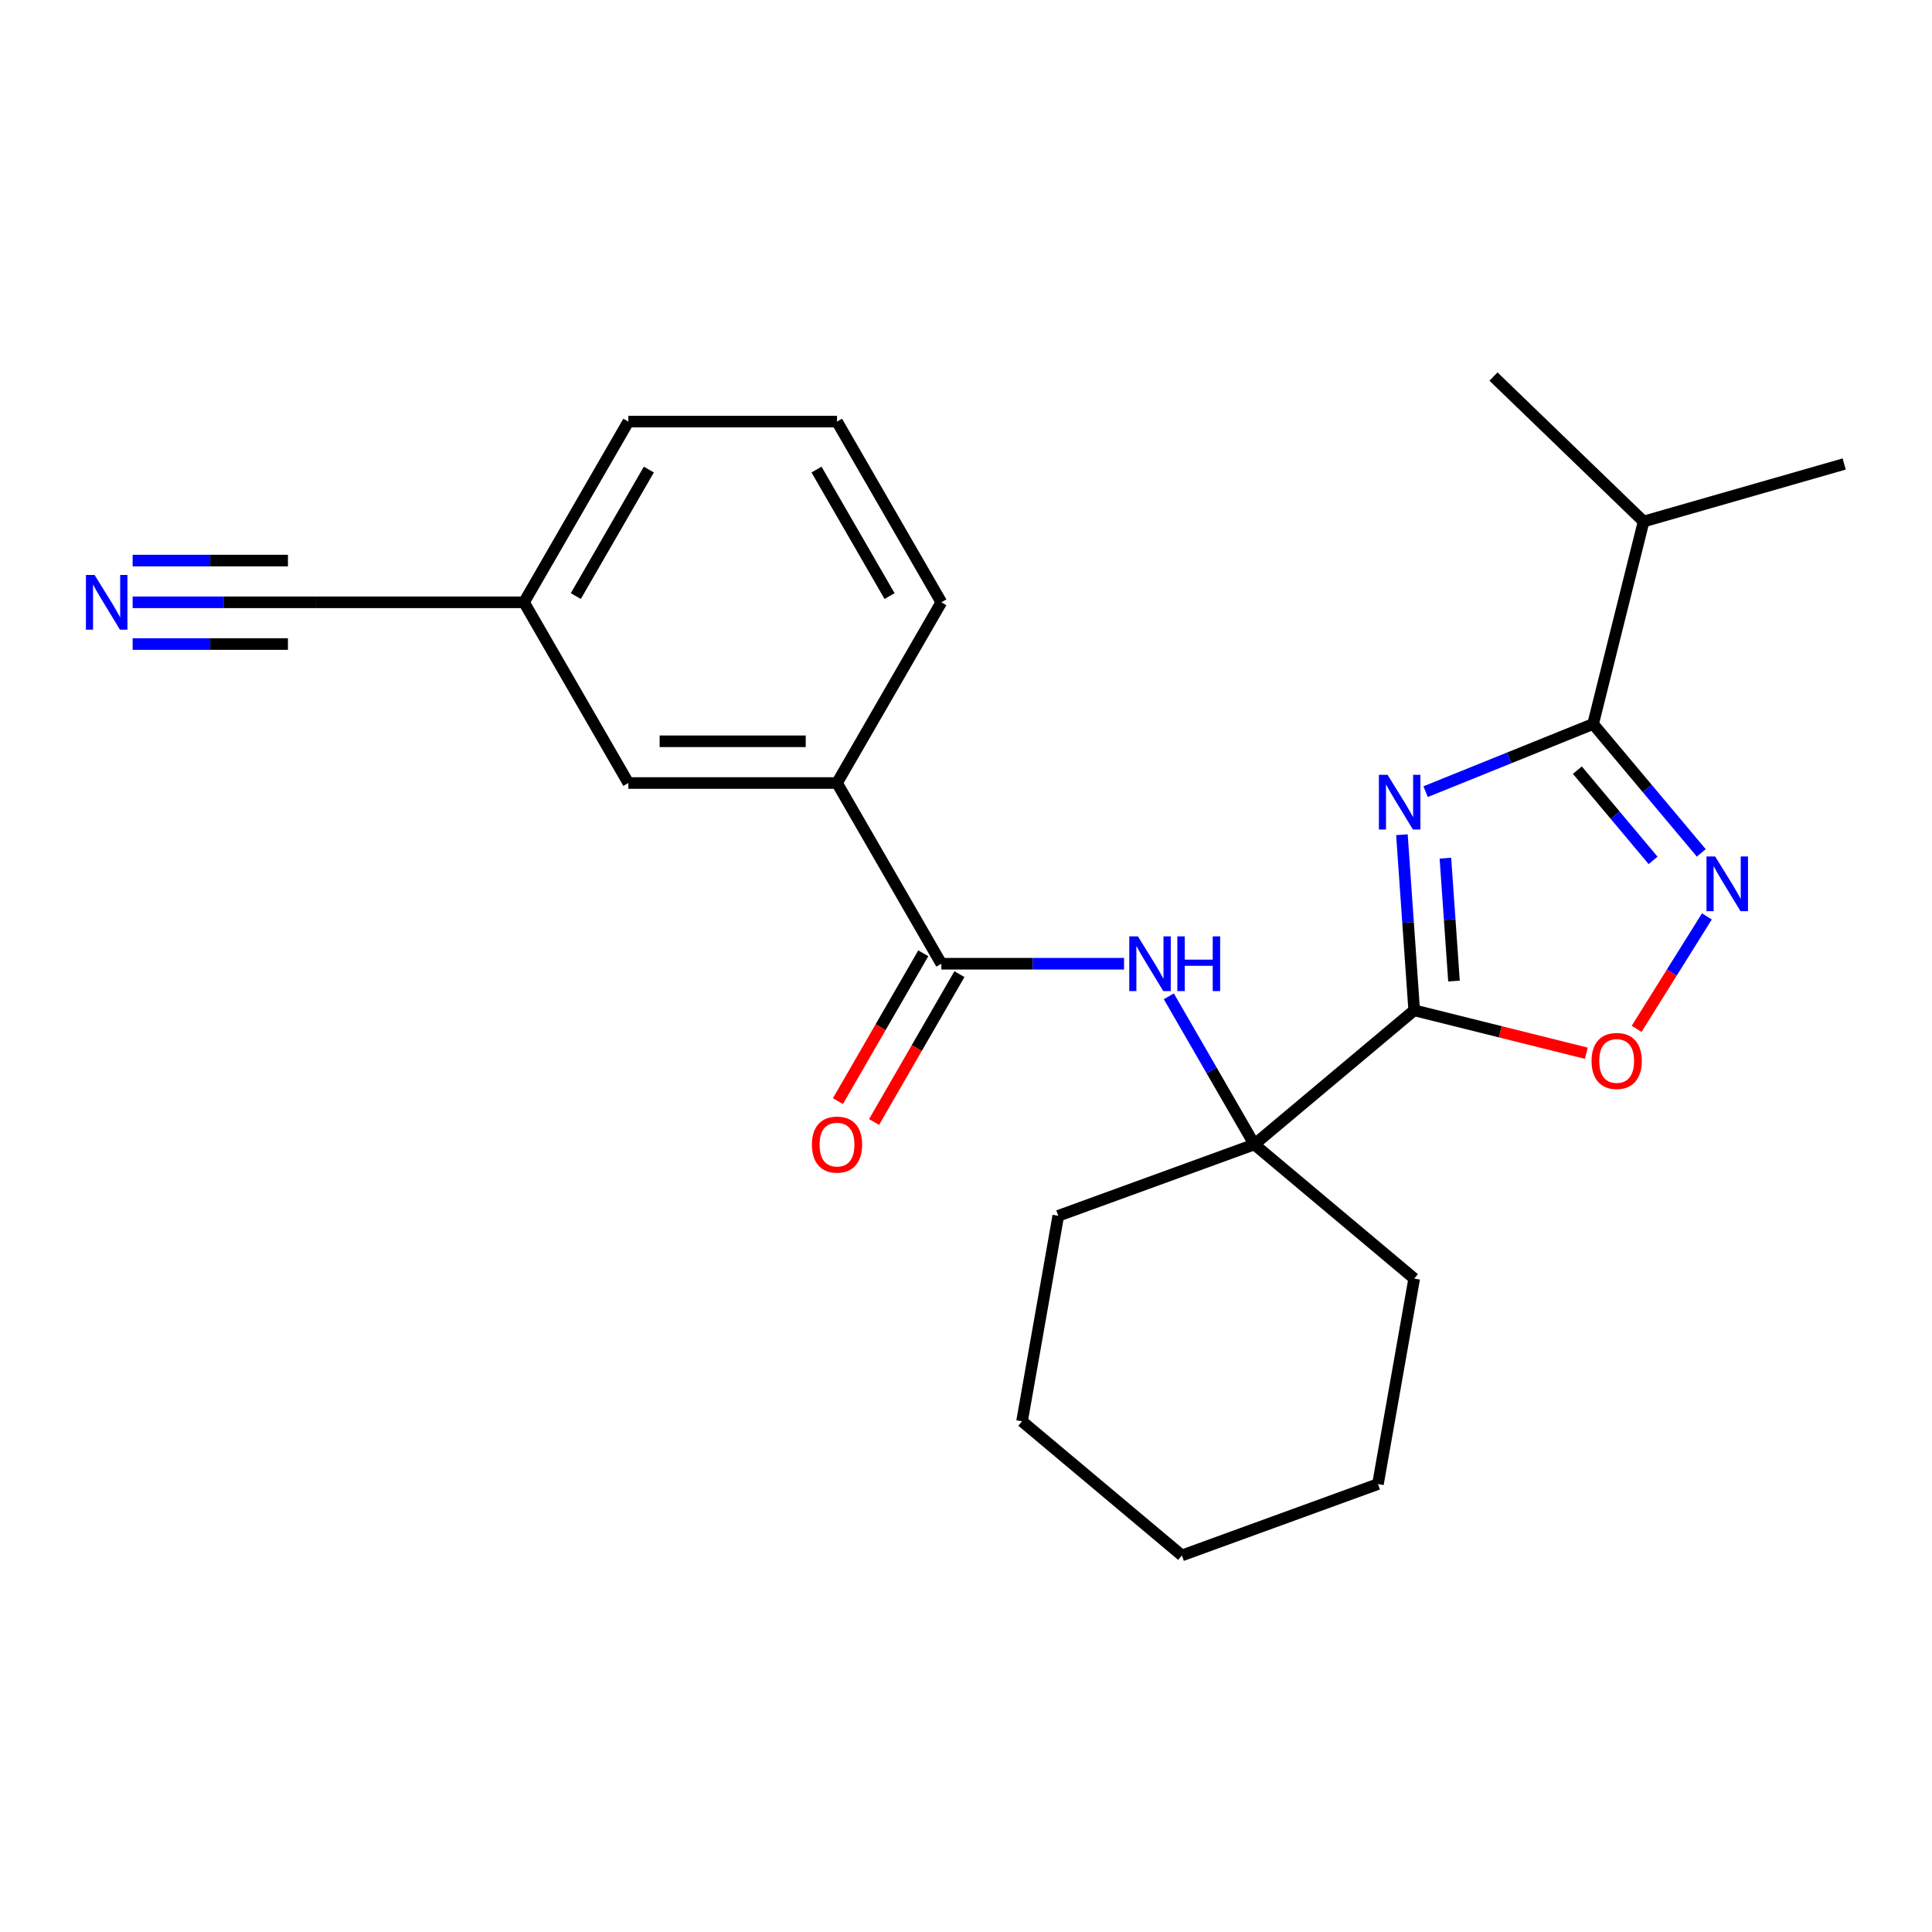 <?xml version='1.0' encoding='iso-8859-1'?>
<svg version='1.1' baseProfile='full'
              xmlns='http://www.w3.org/2000/svg'
                      xmlns:rdkit='http://www.rdkit.org/xml'
                      xmlns:xlink='http://www.w3.org/1999/xlink'
                  xml:space='preserve'
width='1000px' height='1000px' viewBox='0 0 1000 1000'>
<!-- END OF HEADER -->
<rect style='opacity:1.0;fill:#FFFFFF;stroke:none' width='1000' height='1000' x='0' y='0'> </rect>
<path class='bond-0' d='M 725.632,432.054 L 728.81,477.495' style='fill:none;fill-rule:evenodd;stroke:#0000FF;stroke-width:6px;stroke-linecap:butt;stroke-linejoin:miter;stroke-opacity:1' />
<path class='bond-0' d='M 728.81,477.495 L 731.987,522.936' style='fill:none;fill-rule:evenodd;stroke:#000000;stroke-width:6px;stroke-linecap:butt;stroke-linejoin:miter;stroke-opacity:1' />
<path class='bond-0' d='M 748.134,444.179 L 750.358,475.988' style='fill:none;fill-rule:evenodd;stroke:#0000FF;stroke-width:6px;stroke-linecap:butt;stroke-linejoin:miter;stroke-opacity:1' />
<path class='bond-0' d='M 750.358,475.988 L 752.582,507.797' style='fill:none;fill-rule:evenodd;stroke:#000000;stroke-width:6px;stroke-linecap:butt;stroke-linejoin:miter;stroke-opacity:1' />
<path class='bond-1' d='M 737.893,409.763 L 781.244,392.248' style='fill:none;fill-rule:evenodd;stroke:#0000FF;stroke-width:6px;stroke-linecap:butt;stroke-linejoin:miter;stroke-opacity:1' />
<path class='bond-1' d='M 781.244,392.248 L 824.594,374.734' style='fill:none;fill-rule:evenodd;stroke:#000000;stroke-width:6px;stroke-linecap:butt;stroke-linejoin:miter;stroke-opacity:1' />
<path class='bond-3' d='M 731.987,522.936 L 776.536,534.043' style='fill:none;fill-rule:evenodd;stroke:#000000;stroke-width:6px;stroke-linecap:butt;stroke-linejoin:miter;stroke-opacity:1' />
<path class='bond-3' d='M 776.536,534.043 L 821.085,545.151' style='fill:none;fill-rule:evenodd;stroke:#FF0000;stroke-width:6px;stroke-linecap:butt;stroke-linejoin:miter;stroke-opacity:1' />
<path class='bond-4' d='M 731.987,522.936 L 649.25,592.361' style='fill:none;fill-rule:evenodd;stroke:#000000;stroke-width:6px;stroke-linecap:butt;stroke-linejoin:miter;stroke-opacity:1' />
<path class='bond-2' d='M 824.594,374.734 L 852.587,408.094' style='fill:none;fill-rule:evenodd;stroke:#000000;stroke-width:6px;stroke-linecap:butt;stroke-linejoin:miter;stroke-opacity:1' />
<path class='bond-2' d='M 852.587,408.094 L 880.579,441.454' style='fill:none;fill-rule:evenodd;stroke:#0000FF;stroke-width:6px;stroke-linecap:butt;stroke-linejoin:miter;stroke-opacity:1' />
<path class='bond-2' d='M 816.445,398.627 L 836.039,421.979' style='fill:none;fill-rule:evenodd;stroke:#000000;stroke-width:6px;stroke-linecap:butt;stroke-linejoin:miter;stroke-opacity:1' />
<path class='bond-2' d='M 836.039,421.979 L 855.634,445.331' style='fill:none;fill-rule:evenodd;stroke:#0000FF;stroke-width:6px;stroke-linecap:butt;stroke-linejoin:miter;stroke-opacity:1' />
<path class='bond-12' d='M 824.594,374.734 L 850.723,269.936' style='fill:none;fill-rule:evenodd;stroke:#000000;stroke-width:6px;stroke-linecap:butt;stroke-linejoin:miter;stroke-opacity:1' />
<path class='bond-24' d='M 883.484,474.331 L 865.297,503.437' style='fill:none;fill-rule:evenodd;stroke:#0000FF;stroke-width:6px;stroke-linecap:butt;stroke-linejoin:miter;stroke-opacity:1' />
<path class='bond-24' d='M 865.297,503.437 L 847.11,532.542' style='fill:none;fill-rule:evenodd;stroke:#FF0000;stroke-width:6px;stroke-linecap:butt;stroke-linejoin:miter;stroke-opacity:1' />
<path class='bond-6' d='M 649.25,592.361 L 627.115,554.023' style='fill:none;fill-rule:evenodd;stroke:#000000;stroke-width:6px;stroke-linecap:butt;stroke-linejoin:miter;stroke-opacity:1' />
<path class='bond-6' d='M 627.115,554.023 L 604.981,515.685' style='fill:none;fill-rule:evenodd;stroke:#0000FF;stroke-width:6px;stroke-linecap:butt;stroke-linejoin:miter;stroke-opacity:1' />
<path class='bond-14' d='M 649.25,592.361 L 547.757,629.301' style='fill:none;fill-rule:evenodd;stroke:#000000;stroke-width:6px;stroke-linecap:butt;stroke-linejoin:miter;stroke-opacity:1' />
<path class='bond-15' d='M 649.25,592.361 L 731.987,661.786' style='fill:none;fill-rule:evenodd;stroke:#000000;stroke-width:6px;stroke-linecap:butt;stroke-linejoin:miter;stroke-opacity:1' />
<path class='bond-5' d='M 487.241,498.825 L 534.524,498.825' style='fill:none;fill-rule:evenodd;stroke:#000000;stroke-width:6px;stroke-linecap:butt;stroke-linejoin:miter;stroke-opacity:1' />
<path class='bond-5' d='M 534.524,498.825 L 581.807,498.825' style='fill:none;fill-rule:evenodd;stroke:#0000FF;stroke-width:6px;stroke-linecap:butt;stroke-linejoin:miter;stroke-opacity:1' />
<path class='bond-8' d='M 487.241,498.825 L 433.238,405.289' style='fill:none;fill-rule:evenodd;stroke:#000000;stroke-width:6px;stroke-linecap:butt;stroke-linejoin:miter;stroke-opacity:1' />
<path class='bond-10' d='M 477.887,493.425 L 455.799,531.683' style='fill:none;fill-rule:evenodd;stroke:#000000;stroke-width:6px;stroke-linecap:butt;stroke-linejoin:miter;stroke-opacity:1' />
<path class='bond-10' d='M 455.799,531.683 L 433.711,569.941' style='fill:none;fill-rule:evenodd;stroke:#FF0000;stroke-width:6px;stroke-linecap:butt;stroke-linejoin:miter;stroke-opacity:1' />
<path class='bond-10' d='M 496.594,504.226 L 474.506,542.483' style='fill:none;fill-rule:evenodd;stroke:#000000;stroke-width:6px;stroke-linecap:butt;stroke-linejoin:miter;stroke-opacity:1' />
<path class='bond-10' d='M 474.506,542.483 L 452.418,580.741' style='fill:none;fill-rule:evenodd;stroke:#FF0000;stroke-width:6px;stroke-linecap:butt;stroke-linejoin:miter;stroke-opacity:1' />
<path class='bond-7' d='M 68.657,311.753 L 115.94,311.753' style='fill:none;fill-rule:evenodd;stroke:#0000FF;stroke-width:6px;stroke-linecap:butt;stroke-linejoin:miter;stroke-opacity:1' />
<path class='bond-7' d='M 115.94,311.753 L 163.223,311.753' style='fill:none;fill-rule:evenodd;stroke:#000000;stroke-width:6px;stroke-linecap:butt;stroke-linejoin:miter;stroke-opacity:1' />
<path class='bond-7' d='M 68.657,333.355 L 108.848,333.355' style='fill:none;fill-rule:evenodd;stroke:#0000FF;stroke-width:6px;stroke-linecap:butt;stroke-linejoin:miter;stroke-opacity:1' />
<path class='bond-7' d='M 108.848,333.355 L 149.038,333.355' style='fill:none;fill-rule:evenodd;stroke:#000000;stroke-width:6px;stroke-linecap:butt;stroke-linejoin:miter;stroke-opacity:1' />
<path class='bond-7' d='M 68.657,290.152 L 108.848,290.152' style='fill:none;fill-rule:evenodd;stroke:#0000FF;stroke-width:6px;stroke-linecap:butt;stroke-linejoin:miter;stroke-opacity:1' />
<path class='bond-7' d='M 108.848,290.152 L 149.038,290.152' style='fill:none;fill-rule:evenodd;stroke:#000000;stroke-width:6px;stroke-linecap:butt;stroke-linejoin:miter;stroke-opacity:1' />
<path class='bond-11' d='M 433.238,405.289 L 325.232,405.289' style='fill:none;fill-rule:evenodd;stroke:#000000;stroke-width:6px;stroke-linecap:butt;stroke-linejoin:miter;stroke-opacity:1' />
<path class='bond-11' d='M 417.037,383.688 L 341.433,383.688' style='fill:none;fill-rule:evenodd;stroke:#000000;stroke-width:6px;stroke-linecap:butt;stroke-linejoin:miter;stroke-opacity:1' />
<path class='bond-16' d='M 433.238,405.289 L 487.241,311.753' style='fill:none;fill-rule:evenodd;stroke:#000000;stroke-width:6px;stroke-linecap:butt;stroke-linejoin:miter;stroke-opacity:1' />
<path class='bond-9' d='M 163.223,311.753 L 271.229,311.753' style='fill:none;fill-rule:evenodd;stroke:#000000;stroke-width:6px;stroke-linecap:butt;stroke-linejoin:miter;stroke-opacity:1' />
<path class='bond-13' d='M 325.232,405.289 L 271.229,311.753' style='fill:none;fill-rule:evenodd;stroke:#000000;stroke-width:6px;stroke-linecap:butt;stroke-linejoin:miter;stroke-opacity:1' />
<path class='bond-19' d='M 850.723,269.936 L 954.545,240.165' style='fill:none;fill-rule:evenodd;stroke:#000000;stroke-width:6px;stroke-linecap:butt;stroke-linejoin:miter;stroke-opacity:1' />
<path class='bond-20' d='M 850.723,269.936 L 773.03,194.909' style='fill:none;fill-rule:evenodd;stroke:#000000;stroke-width:6px;stroke-linecap:butt;stroke-linejoin:miter;stroke-opacity:1' />
<path class='bond-26' d='M 271.229,311.753 L 325.232,218.218' style='fill:none;fill-rule:evenodd;stroke:#000000;stroke-width:6px;stroke-linecap:butt;stroke-linejoin:miter;stroke-opacity:1' />
<path class='bond-26' d='M 298.037,308.524 L 335.839,243.048' style='fill:none;fill-rule:evenodd;stroke:#000000;stroke-width:6px;stroke-linecap:butt;stroke-linejoin:miter;stroke-opacity:1' />
<path class='bond-21' d='M 547.757,629.301 L 529.002,735.666' style='fill:none;fill-rule:evenodd;stroke:#000000;stroke-width:6px;stroke-linecap:butt;stroke-linejoin:miter;stroke-opacity:1' />
<path class='bond-22' d='M 731.987,661.786 L 713.232,768.151' style='fill:none;fill-rule:evenodd;stroke:#000000;stroke-width:6px;stroke-linecap:butt;stroke-linejoin:miter;stroke-opacity:1' />
<path class='bond-17' d='M 487.241,311.753 L 433.238,218.218' style='fill:none;fill-rule:evenodd;stroke:#000000;stroke-width:6px;stroke-linecap:butt;stroke-linejoin:miter;stroke-opacity:1' />
<path class='bond-17' d='M 460.433,308.524 L 422.631,243.048' style='fill:none;fill-rule:evenodd;stroke:#000000;stroke-width:6px;stroke-linecap:butt;stroke-linejoin:miter;stroke-opacity:1' />
<path class='bond-18' d='M 433.238,218.218 L 325.232,218.218' style='fill:none;fill-rule:evenodd;stroke:#000000;stroke-width:6px;stroke-linecap:butt;stroke-linejoin:miter;stroke-opacity:1' />
<path class='bond-25' d='M 529.002,735.666 L 611.74,805.091' style='fill:none;fill-rule:evenodd;stroke:#000000;stroke-width:6px;stroke-linecap:butt;stroke-linejoin:miter;stroke-opacity:1' />
<path class='bond-23' d='M 713.232,768.151 L 611.74,805.091' style='fill:none;fill-rule:evenodd;stroke:#000000;stroke-width:6px;stroke-linecap:butt;stroke-linejoin:miter;stroke-opacity:1' />
<path  class='atom-0' d='M 718.193 401.033
L 727.473 416.033
Q 728.393 417.513, 729.873 420.193
Q 731.353 422.873, 731.433 423.033
L 731.433 401.033
L 735.193 401.033
L 735.193 429.353
L 731.313 429.353
L 721.353 412.953
Q 720.193 411.033, 718.953 408.833
Q 717.753 406.633, 717.393 405.953
L 717.393 429.353
L 713.713 429.353
L 713.713 401.033
L 718.193 401.033
' fill='#0000FF'/>
<path  class='atom-3' d='M 887.759 443.311
L 897.039 458.311
Q 897.959 459.791, 899.439 462.471
Q 900.919 465.151, 900.999 465.311
L 900.999 443.311
L 904.759 443.311
L 904.759 471.631
L 900.879 471.631
L 890.919 455.231
Q 889.759 453.311, 888.519 451.111
Q 887.319 448.911, 886.959 448.231
L 886.959 471.631
L 883.279 471.631
L 883.279 443.311
L 887.759 443.311
' fill='#0000FF'/>
<path  class='atom-4' d='M 823.785 549.145
Q 823.785 542.345, 827.145 538.545
Q 830.505 534.745, 836.785 534.745
Q 843.065 534.745, 846.425 538.545
Q 849.785 542.345, 849.785 549.145
Q 849.785 556.025, 846.385 559.945
Q 842.985 563.825, 836.785 563.825
Q 830.545 563.825, 827.145 559.945
Q 823.785 556.065, 823.785 549.145
M 836.785 560.625
Q 841.105 560.625, 843.425 557.745
Q 845.785 554.825, 845.785 549.145
Q 845.785 543.585, 843.425 540.785
Q 841.105 537.945, 836.785 537.945
Q 832.465 537.945, 830.105 540.745
Q 827.785 543.545, 827.785 549.145
Q 827.785 554.865, 830.105 557.745
Q 832.465 560.625, 836.785 560.625
' fill='#FF0000'/>
<path  class='atom-7' d='M 588.987 484.665
L 598.267 499.665
Q 599.187 501.145, 600.667 503.825
Q 602.147 506.505, 602.227 506.665
L 602.227 484.665
L 605.987 484.665
L 605.987 512.985
L 602.107 512.985
L 592.147 496.585
Q 590.987 494.665, 589.747 492.465
Q 588.547 490.265, 588.187 489.585
L 588.187 512.985
L 584.507 512.985
L 584.507 484.665
L 588.987 484.665
' fill='#0000FF'/>
<path  class='atom-7' d='M 609.387 484.665
L 613.227 484.665
L 613.227 496.705
L 627.707 496.705
L 627.707 484.665
L 631.547 484.665
L 631.547 512.985
L 627.707 512.985
L 627.707 499.905
L 613.227 499.905
L 613.227 512.985
L 609.387 512.985
L 609.387 484.665
' fill='#0000FF'/>
<path  class='atom-8' d='M 48.957 297.593
L 58.237 312.593
Q 59.157 314.073, 60.637 316.753
Q 62.117 319.433, 62.197 319.593
L 62.197 297.593
L 65.957 297.593
L 65.957 325.913
L 62.077 325.913
L 52.117 309.513
Q 50.957 307.593, 49.717 305.393
Q 48.517 303.193, 48.157 302.513
L 48.157 325.913
L 44.477 325.913
L 44.477 297.593
L 48.957 297.593
' fill='#0000FF'/>
<path  class='atom-11' d='M 420.238 592.441
Q 420.238 585.641, 423.598 581.841
Q 426.958 578.041, 433.238 578.041
Q 439.518 578.041, 442.878 581.841
Q 446.238 585.641, 446.238 592.441
Q 446.238 599.321, 442.838 603.241
Q 439.438 607.121, 433.238 607.121
Q 426.998 607.121, 423.598 603.241
Q 420.238 599.361, 420.238 592.441
M 433.238 603.921
Q 437.558 603.921, 439.878 601.041
Q 442.238 598.121, 442.238 592.441
Q 442.238 586.881, 439.878 584.081
Q 437.558 581.241, 433.238 581.241
Q 428.918 581.241, 426.558 584.041
Q 424.238 586.841, 424.238 592.441
Q 424.238 598.161, 426.558 601.041
Q 428.918 603.921, 433.238 603.921
' fill='#FF0000'/>
</svg>
